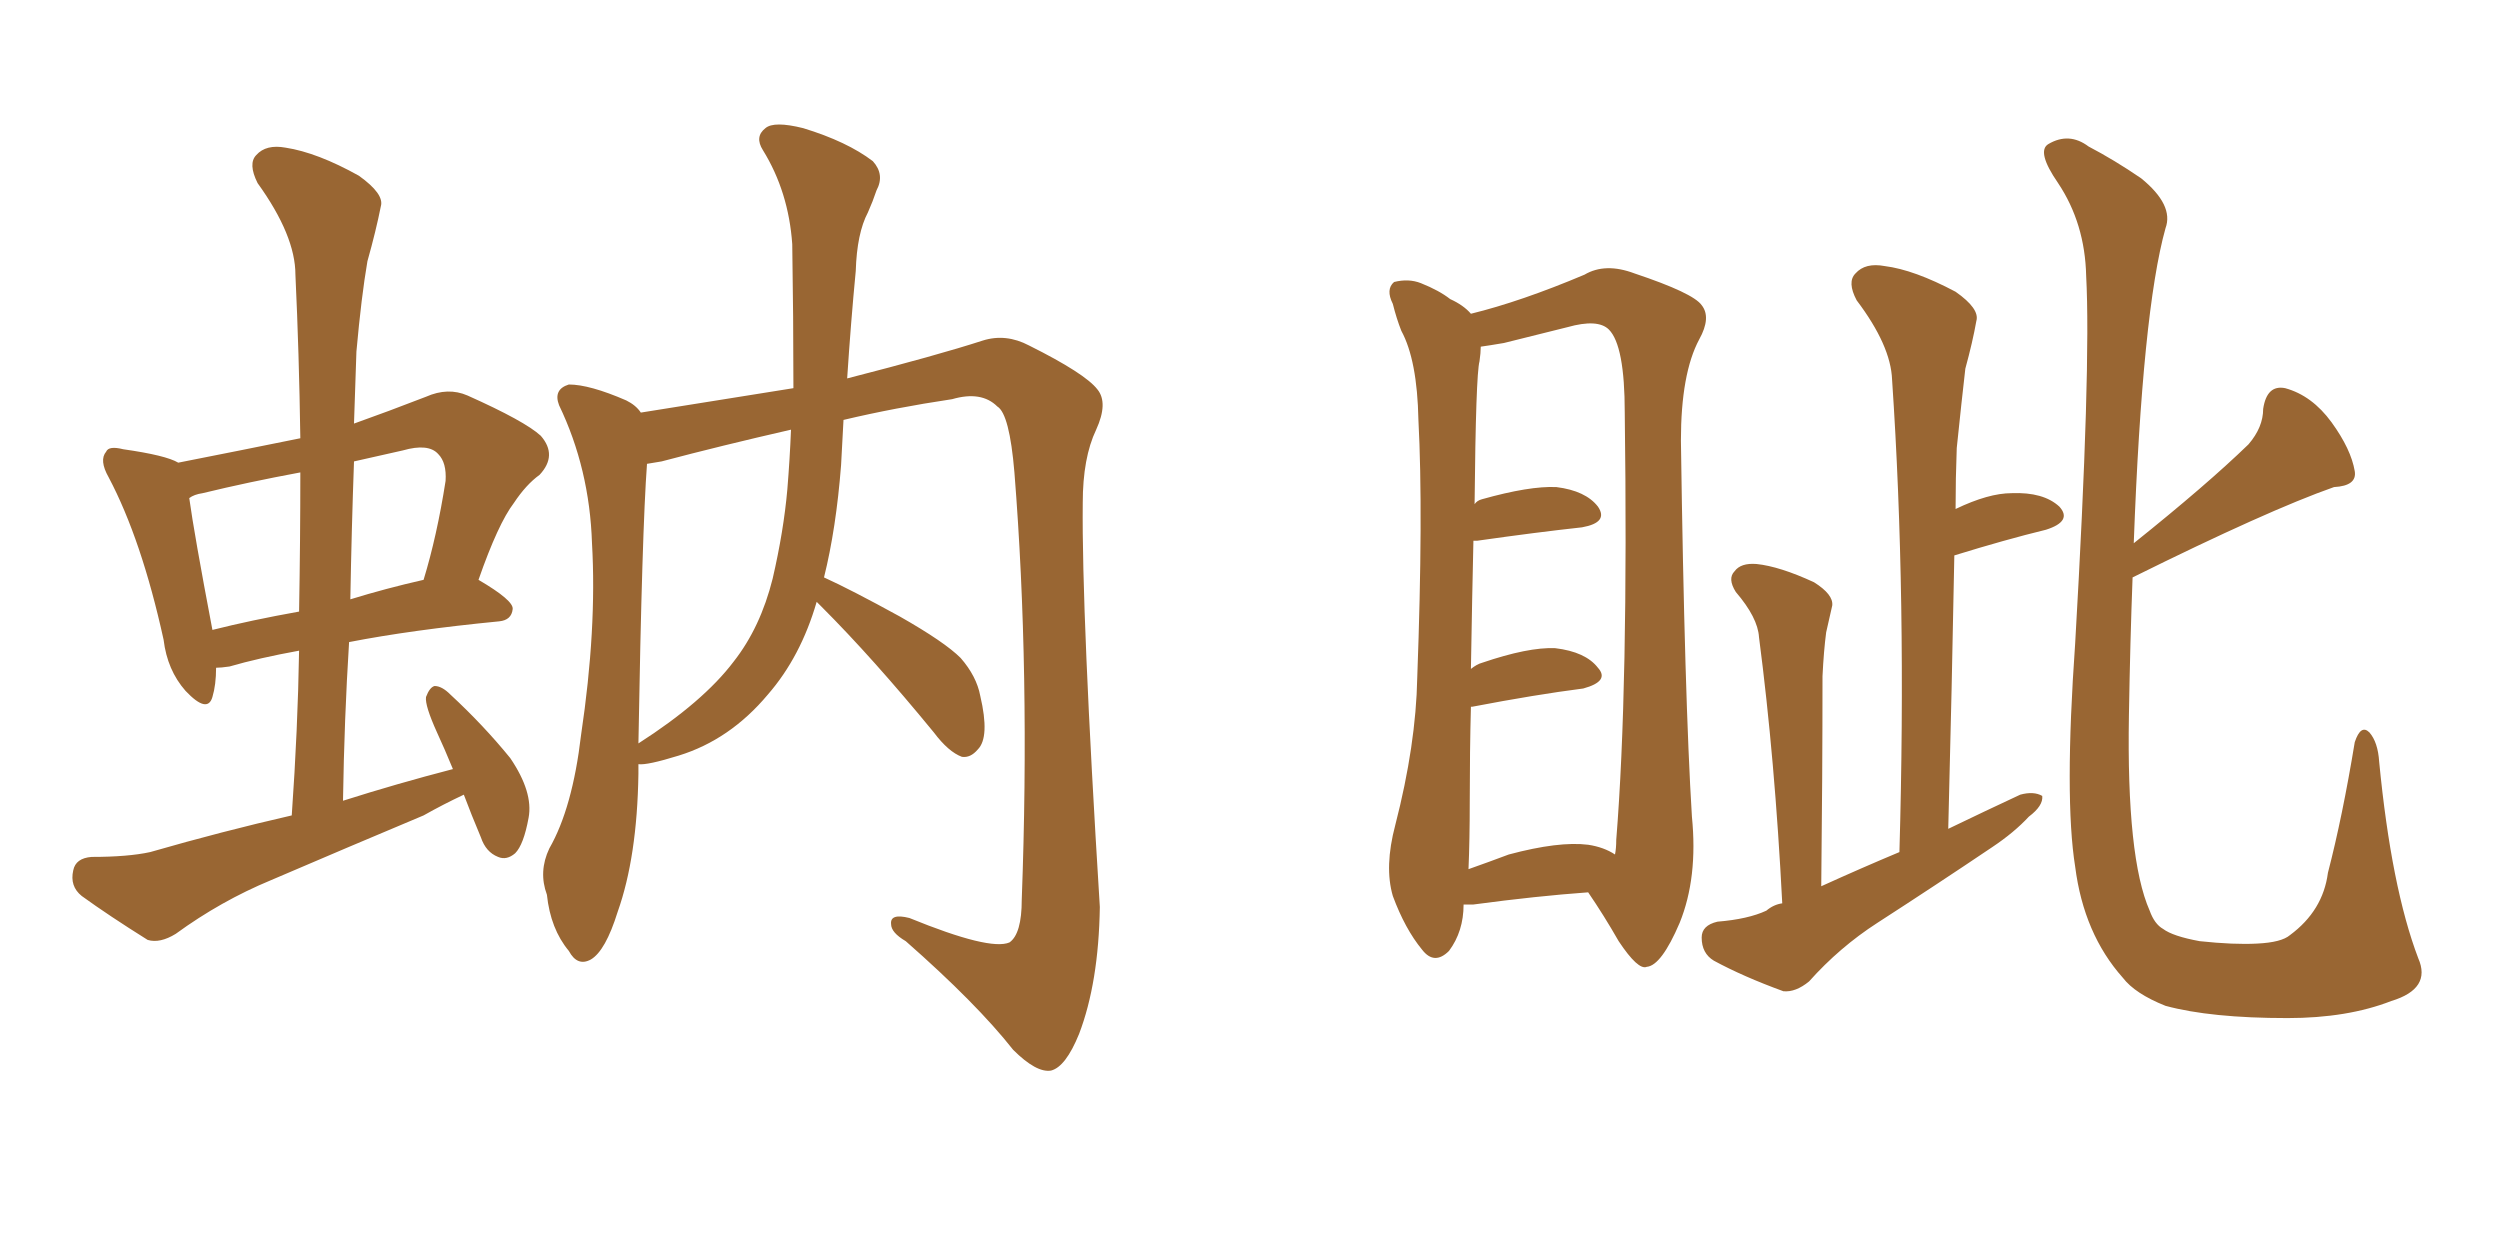 <svg xmlns="http://www.w3.org/2000/svg" xmlns:xlink="http://www.w3.org/1999/xlink" width="300" height="150"><path fill="#996633" padding="10" d="M55.66 95.36L55.66 95.36Q53.17 96.53 50.83 97.85L50.83 97.85Q41.75 101.66 32.52 105.62L32.52 105.62Q26.51 108.11 21.09 112.06L21.09 112.06Q19.19 113.23 17.72 112.79L17.72 112.79Q13.04 109.86 9.81 107.52L9.81 107.52Q8.35 106.35 8.79 104.44L8.79 104.44Q9.08 102.98 10.99 102.83L10.99 102.83Q15.38 102.83 18.02 102.25L18.02 102.25Q26.66 99.76 35.01 97.85L35.01 97.85Q35.74 87.45 35.89 78.08L35.89 78.08Q31.05 78.96 27.54 79.98L27.54 79.98Q26.51 80.13 25.93 80.13L25.93 80.13Q25.93 82.18 25.49 83.64L25.49 83.64Q24.90 85.69 22.27 82.91L22.27 82.91Q20.07 80.42 19.63 76.76L19.63 76.76Q16.99 64.75 13.04 57.28L13.04 57.28Q11.87 55.22 12.74 54.20L12.74 54.20Q13.04 53.47 14.79 53.91L14.79 53.91Q19.92 54.64 21.39 55.52L21.39 55.52Q28.86 54.05 36.04 52.59L36.04 52.59Q35.89 42.33 35.45 32.96L35.45 32.96Q35.45 28.27 30.91 21.97L30.91 21.97Q29.74 19.63 30.76 18.60L30.76 18.60Q31.93 17.29 34.28 17.72L34.28 17.72Q38.09 18.31 43.07 21.09L43.07 21.09Q46.14 23.29 45.70 24.76L45.70 24.76Q45.12 27.69 44.09 31.35L44.09 31.35Q43.36 35.60 42.77 42.19L42.77 42.19Q42.63 46.44 42.48 50.83L42.48 50.83Q46.58 49.37 51.12 47.61L51.12 47.61Q53.76 46.44 56.10 47.46L56.10 47.46Q62.99 50.54 64.89 52.29L64.89 52.29Q66.94 54.64 64.75 56.98L64.75 56.98Q63.13 58.15 61.67 60.35L61.67 60.35Q59.77 62.84 57.42 69.58L57.42 69.58Q61.67 72.07 61.52 73.10L61.52 73.10Q61.38 74.41 59.91 74.56L59.91 74.56Q49.37 75.59 41.89 77.05L41.89 77.05Q41.31 86.28 41.16 96.09L41.16 96.09Q47.61 94.04 54.35 92.29L54.35 92.29Q53.32 89.79 52.44 87.89L52.44 87.89Q50.98 84.67 51.12 83.64L51.12 83.64Q51.56 82.47 52.15 82.32L52.15 82.32Q53.03 82.32 54.05 83.35L54.05 83.35Q58.01 87.01 61.23 90.97L61.23 90.97Q64.01 95.07 63.43 98.14L63.43 98.14Q62.84 101.37 61.82 102.39L61.82 102.39Q60.79 103.27 59.77 102.83L59.77 102.83Q58.30 102.25 57.71 100.49L57.71 100.49Q56.54 97.71 55.66 95.36ZM35.89 73.39L35.89 73.39Q36.04 64.75 36.04 56.69L36.04 56.69Q29.74 57.86 24.32 59.18L24.32 59.18Q23.29 59.33 22.71 59.77L22.71 59.77Q23.29 64.01 25.49 75.59L25.49 75.59Q30.18 74.41 35.89 73.39ZM42.48 55.37L42.48 55.37Q42.19 63.43 42.04 71.92L42.04 71.92Q46.29 70.61 50.83 69.58L50.83 69.58Q52.44 64.31 53.47 57.71L53.47 57.71Q53.61 55.52 52.59 54.49L52.59 54.49Q51.42 53.17 48.34 54.05L48.34 54.05Q45.12 54.79 42.48 55.37ZM98.88 69.29L98.88 69.29Q102.10 70.75 107.96 73.97L107.96 73.97Q113.38 77.05 115.28 78.96L115.28 78.96Q117.19 81.15 117.63 83.50L117.63 83.50Q118.80 88.48 117.33 89.94L117.33 89.94Q116.46 90.97 115.43 90.82L115.43 90.82Q113.82 90.23 112.06 87.89L112.06 87.89Q104.74 78.96 98.58 72.80L98.58 72.80Q98.14 72.36 98.00 72.22L98.00 72.22Q96.09 78.81 92.14 83.35L92.14 83.35Q87.60 88.77 81.45 90.67L81.45 90.67Q77.64 91.85 76.61 91.70L76.61 91.70Q76.61 92.29 76.61 92.87L76.61 92.87Q76.46 102.83 74.12 109.42L74.12 109.42Q72.66 114.11 70.90 115.14L70.90 115.14Q69.29 116.02 68.26 114.11L68.26 114.11Q66.06 111.47 65.63 107.37L65.63 107.37Q64.60 104.59 65.92 101.81L65.92 101.81Q68.70 96.97 69.73 88.18L69.73 88.18Q71.63 75.44 71.04 65.19L71.04 65.19Q70.75 56.25 67.09 48.63L67.09 48.63Q66.36 46.73 68.26 46.14L68.26 46.14Q70.75 46.14 75.15 48.05L75.15 48.05Q76.32 48.63 76.90 49.51L76.90 49.51Q85.99 48.05 95.21 46.58L95.21 46.58Q95.21 38.09 95.07 29.30L95.07 29.30Q94.63 23.00 91.55 18.02L91.55 18.02Q90.53 16.41 91.85 15.38L91.85 15.38Q92.87 14.50 96.39 15.38L96.39 15.38Q101.66 16.99 104.74 19.34L104.74 19.34Q106.20 20.95 105.18 22.85L105.18 22.85Q104.74 24.17 104.15 25.49L104.15 25.49Q102.83 27.98 102.69 32.52L102.69 32.52Q102.10 38.67 101.66 45.41L101.66 45.41Q112.50 42.63 117.92 40.87L117.92 40.87Q120.70 39.99 123.49 41.46L123.49 41.46Q130.22 44.82 131.69 46.73L131.69 46.73Q133.01 48.34 131.54 51.56L131.54 51.56Q129.93 54.93 129.93 60.35L129.93 60.35Q129.79 73.54 131.98 108.84L131.98 108.84Q131.84 117.92 129.49 124.07L129.49 124.07Q127.88 128.03 126.12 128.47L126.12 128.47Q124.37 128.76 121.58 125.98L121.58 125.98Q117.19 120.41 108.69 112.94L108.69 112.94Q106.93 111.91 106.93 110.89L106.93 110.89Q106.79 109.57 109.13 110.16L109.13 110.16Q118.80 114.11 121.14 113.09L121.14 113.09Q122.61 112.06 122.61 107.96L122.61 107.96Q123.63 80.57 121.73 56.69L121.73 56.69Q121.14 49.66 119.68 48.78L119.68 48.78Q117.77 46.88 114.26 47.90L114.26 47.90Q107.37 48.93 101.22 50.39L101.22 50.39Q101.07 53.03 100.93 55.81L100.93 55.81Q100.34 63.43 98.88 69.29ZM94.48 58.74L94.48 58.74L94.48 58.74Q94.78 55.08 94.92 51.56L94.92 51.56Q86.57 53.47 79.39 55.37L79.39 55.37Q78.52 55.52 77.64 55.66L77.64 55.66Q77.05 63.57 76.61 89.21L76.61 89.21Q84.38 84.23 88.04 79.39L88.04 79.39Q91.26 75.29 92.72 69.43L92.72 69.43Q94.04 63.72 94.48 58.74ZM190.58 107.08L190.58 107.08Q184.42 107.52 176.81 108.54L176.81 108.54Q176.07 108.54 175.63 108.54L175.63 108.54Q175.63 111.77 173.88 114.11L173.88 114.11Q172.12 115.87 170.65 113.96L170.65 113.96Q168.60 111.47 167.14 107.52L167.14 107.52Q166.11 104.00 167.43 99.02L167.43 99.02Q169.92 89.36 170.07 81.30L170.07 81.30Q170.80 61.52 170.21 50.39L170.21 50.39Q170.07 43.21 168.16 39.70L168.16 39.70Q167.58 38.23 167.14 36.47L167.14 36.47Q166.26 34.72 167.29 33.84L167.29 33.84Q169.04 33.40 170.51 33.98L170.51 33.98Q172.71 34.86 174.02 35.89L174.02 35.89Q175.63 36.62 176.51 37.65L176.51 37.65Q182.52 36.18 190.14 32.96L190.14 32.96Q192.63 31.49 196.14 32.81L196.14 32.81Q203.17 35.16 204.20 36.62L204.20 36.62Q205.37 38.09 203.91 40.72L203.91 40.72Q201.71 44.82 201.71 52.88L201.71 52.88Q202.15 83.79 203.03 98.00L203.03 98.00Q203.76 105.32 201.56 110.74L201.56 110.74Q199.37 115.87 197.61 116.02L197.61 116.02Q196.58 116.46 194.24 112.94L194.24 112.94Q192.48 109.86 190.58 107.08ZM176.37 96.24L176.37 96.24Q176.37 100.78 176.22 104.30L176.22 104.30Q178.71 103.42 181.05 102.54L181.05 102.54Q187.06 100.93 190.58 101.37L190.58 101.37Q192.48 101.66 193.80 102.54L193.80 102.54Q193.95 101.81 193.95 100.78L193.95 100.78Q195.41 82.62 194.97 49.51L194.97 49.51Q194.97 41.46 193.07 39.55L193.07 39.55Q191.75 38.23 188.09 39.26L188.09 39.26Q183.98 40.28 180.47 41.16L180.47 41.16Q178.71 41.46 177.69 41.60L177.69 41.60Q177.69 42.33 177.54 43.36L177.54 43.36Q177.10 44.97 176.95 60.50L176.95 60.50Q177.25 60.06 177.83 59.91L177.83 59.91Q183.54 58.30 186.77 58.45L186.77 58.45Q190.28 58.89 191.75 60.79L191.75 60.79Q193.07 62.70 189.84 63.28L189.84 63.28Q184.42 63.87 177.25 64.89L177.25 64.89Q176.95 64.89 176.81 64.89L176.81 64.89Q176.66 71.34 176.51 80.27L176.51 80.27Q177.25 79.69 177.83 79.54L177.83 79.54Q183.40 77.64 186.62 77.78L186.62 77.78Q190.28 78.22 191.75 80.13L191.75 80.13Q193.21 81.74 189.99 82.62L189.99 82.62Q184.28 83.35 176.66 84.81L176.66 84.81Q176.66 84.81 176.51 84.81L176.51 84.81Q176.37 90.09 176.37 96.24ZM256.05 65.19L256.05 65.19Q264.84 58.15 269.82 53.32L269.82 53.32Q271.58 51.27 271.58 49.07L271.58 49.07Q272.02 46.14 274.22 46.58L274.22 46.58Q277.44 47.46 279.79 50.68L279.79 50.68Q282.13 53.91 282.57 56.54L282.57 56.54Q282.86 58.30 280.08 58.45L280.08 58.45Q272.17 61.23 255.91 69.29L255.91 69.29Q255.62 76.90 255.47 85.84L255.47 85.84Q255.18 102.98 257.96 109.28L257.96 109.28Q258.54 110.89 259.57 111.47L259.57 111.47Q260.74 112.35 263.96 112.94L263.96 112.94Q268.07 113.38 270.85 113.23L270.85 113.23Q273.78 113.09 274.80 112.21L274.80 112.21Q278.76 109.28 279.35 104.74L279.35 104.74Q281.10 98.00 282.57 89.06L282.57 89.06Q283.30 86.87 284.33 87.89L284.33 87.89Q285.35 89.06 285.50 91.41L285.50 91.41Q286.96 106.49 290.19 114.99L290.19 114.99Q291.80 118.65 286.96 120.12L286.96 120.12Q281.69 122.17 274.51 122.17L274.51 122.17Q265.28 122.17 259.86 120.70L259.86 120.70Q256.20 119.24 254.74 117.33L254.74 117.33Q250.05 112.06 249.02 104.00L249.02 104.00Q247.71 95.80 249.02 77.20L249.02 77.20Q250.93 44.09 250.34 33.11L250.34 33.11Q250.20 26.81 246.97 21.97L246.97 21.97Q244.34 18.16 245.80 17.29L245.80 17.29Q248.29 15.82 250.63 17.58L250.63 17.58Q253.71 19.19 256.93 21.39L256.93 21.39Q260.89 24.61 259.86 27.39L259.86 27.39Q257.08 37.35 256.05 65.19ZM218.55 106.35L218.55 106.35L218.55 106.35Q223.39 104.15 227.93 102.25L227.93 102.25Q228.81 71.63 227.05 45.56L227.05 45.56Q226.90 41.46 222.80 36.04L222.80 36.04Q221.63 33.84 222.66 32.81L222.66 32.81Q223.83 31.49 226.17 31.93L226.17 31.93Q229.69 32.37 234.67 35.01L234.67 35.01Q237.60 37.06 237.16 38.53L237.16 38.53Q236.72 41.02 235.84 44.24L235.84 44.24Q235.40 48.05 234.81 53.76L234.81 53.76Q234.67 57.42 234.67 61.08L234.67 61.08Q238.62 59.18 241.41 59.18L241.41 59.18Q245.21 59.03 247.12 60.79L247.12 60.79Q248.73 62.55 245.51 63.57L245.51 63.57Q240.67 64.75 234.52 66.65L234.52 66.65Q234.23 82.32 233.79 99.46L233.79 99.46Q238.33 97.27 242.43 95.36L242.43 95.36Q244.04 94.92 245.07 95.51L245.07 95.51Q245.21 96.68 243.46 98.00L243.46 98.00Q241.70 99.90 239.06 101.66L239.06 101.66Q232.32 106.20 225.29 110.74L225.29 110.74Q220.75 113.67 217.09 117.77L217.09 117.77Q215.48 119.09 214.01 118.95L214.01 118.95Q209.18 117.19 205.66 115.28L205.66 115.28Q204.20 114.40 204.20 112.50L204.20 112.50Q204.20 111.04 206.10 110.60L206.10 110.60Q209.77 110.30 211.96 109.28L211.96 109.28Q212.84 108.54 213.87 108.40L213.87 108.40Q212.99 91.11 211.08 76.46L211.08 76.46Q210.94 74.12 208.30 71.04L208.30 71.04Q207.28 69.43 208.15 68.55L208.15 68.55Q208.89 67.53 210.79 67.68L210.79 67.68Q213.57 67.97 217.68 69.87L217.68 69.87Q220.02 71.34 219.87 72.66L219.87 72.66Q219.58 73.97 219.14 75.88L219.14 75.88Q218.85 78.08 218.70 81.15L218.70 81.15Q218.70 93.16 218.55 106.35Z"/></svg>